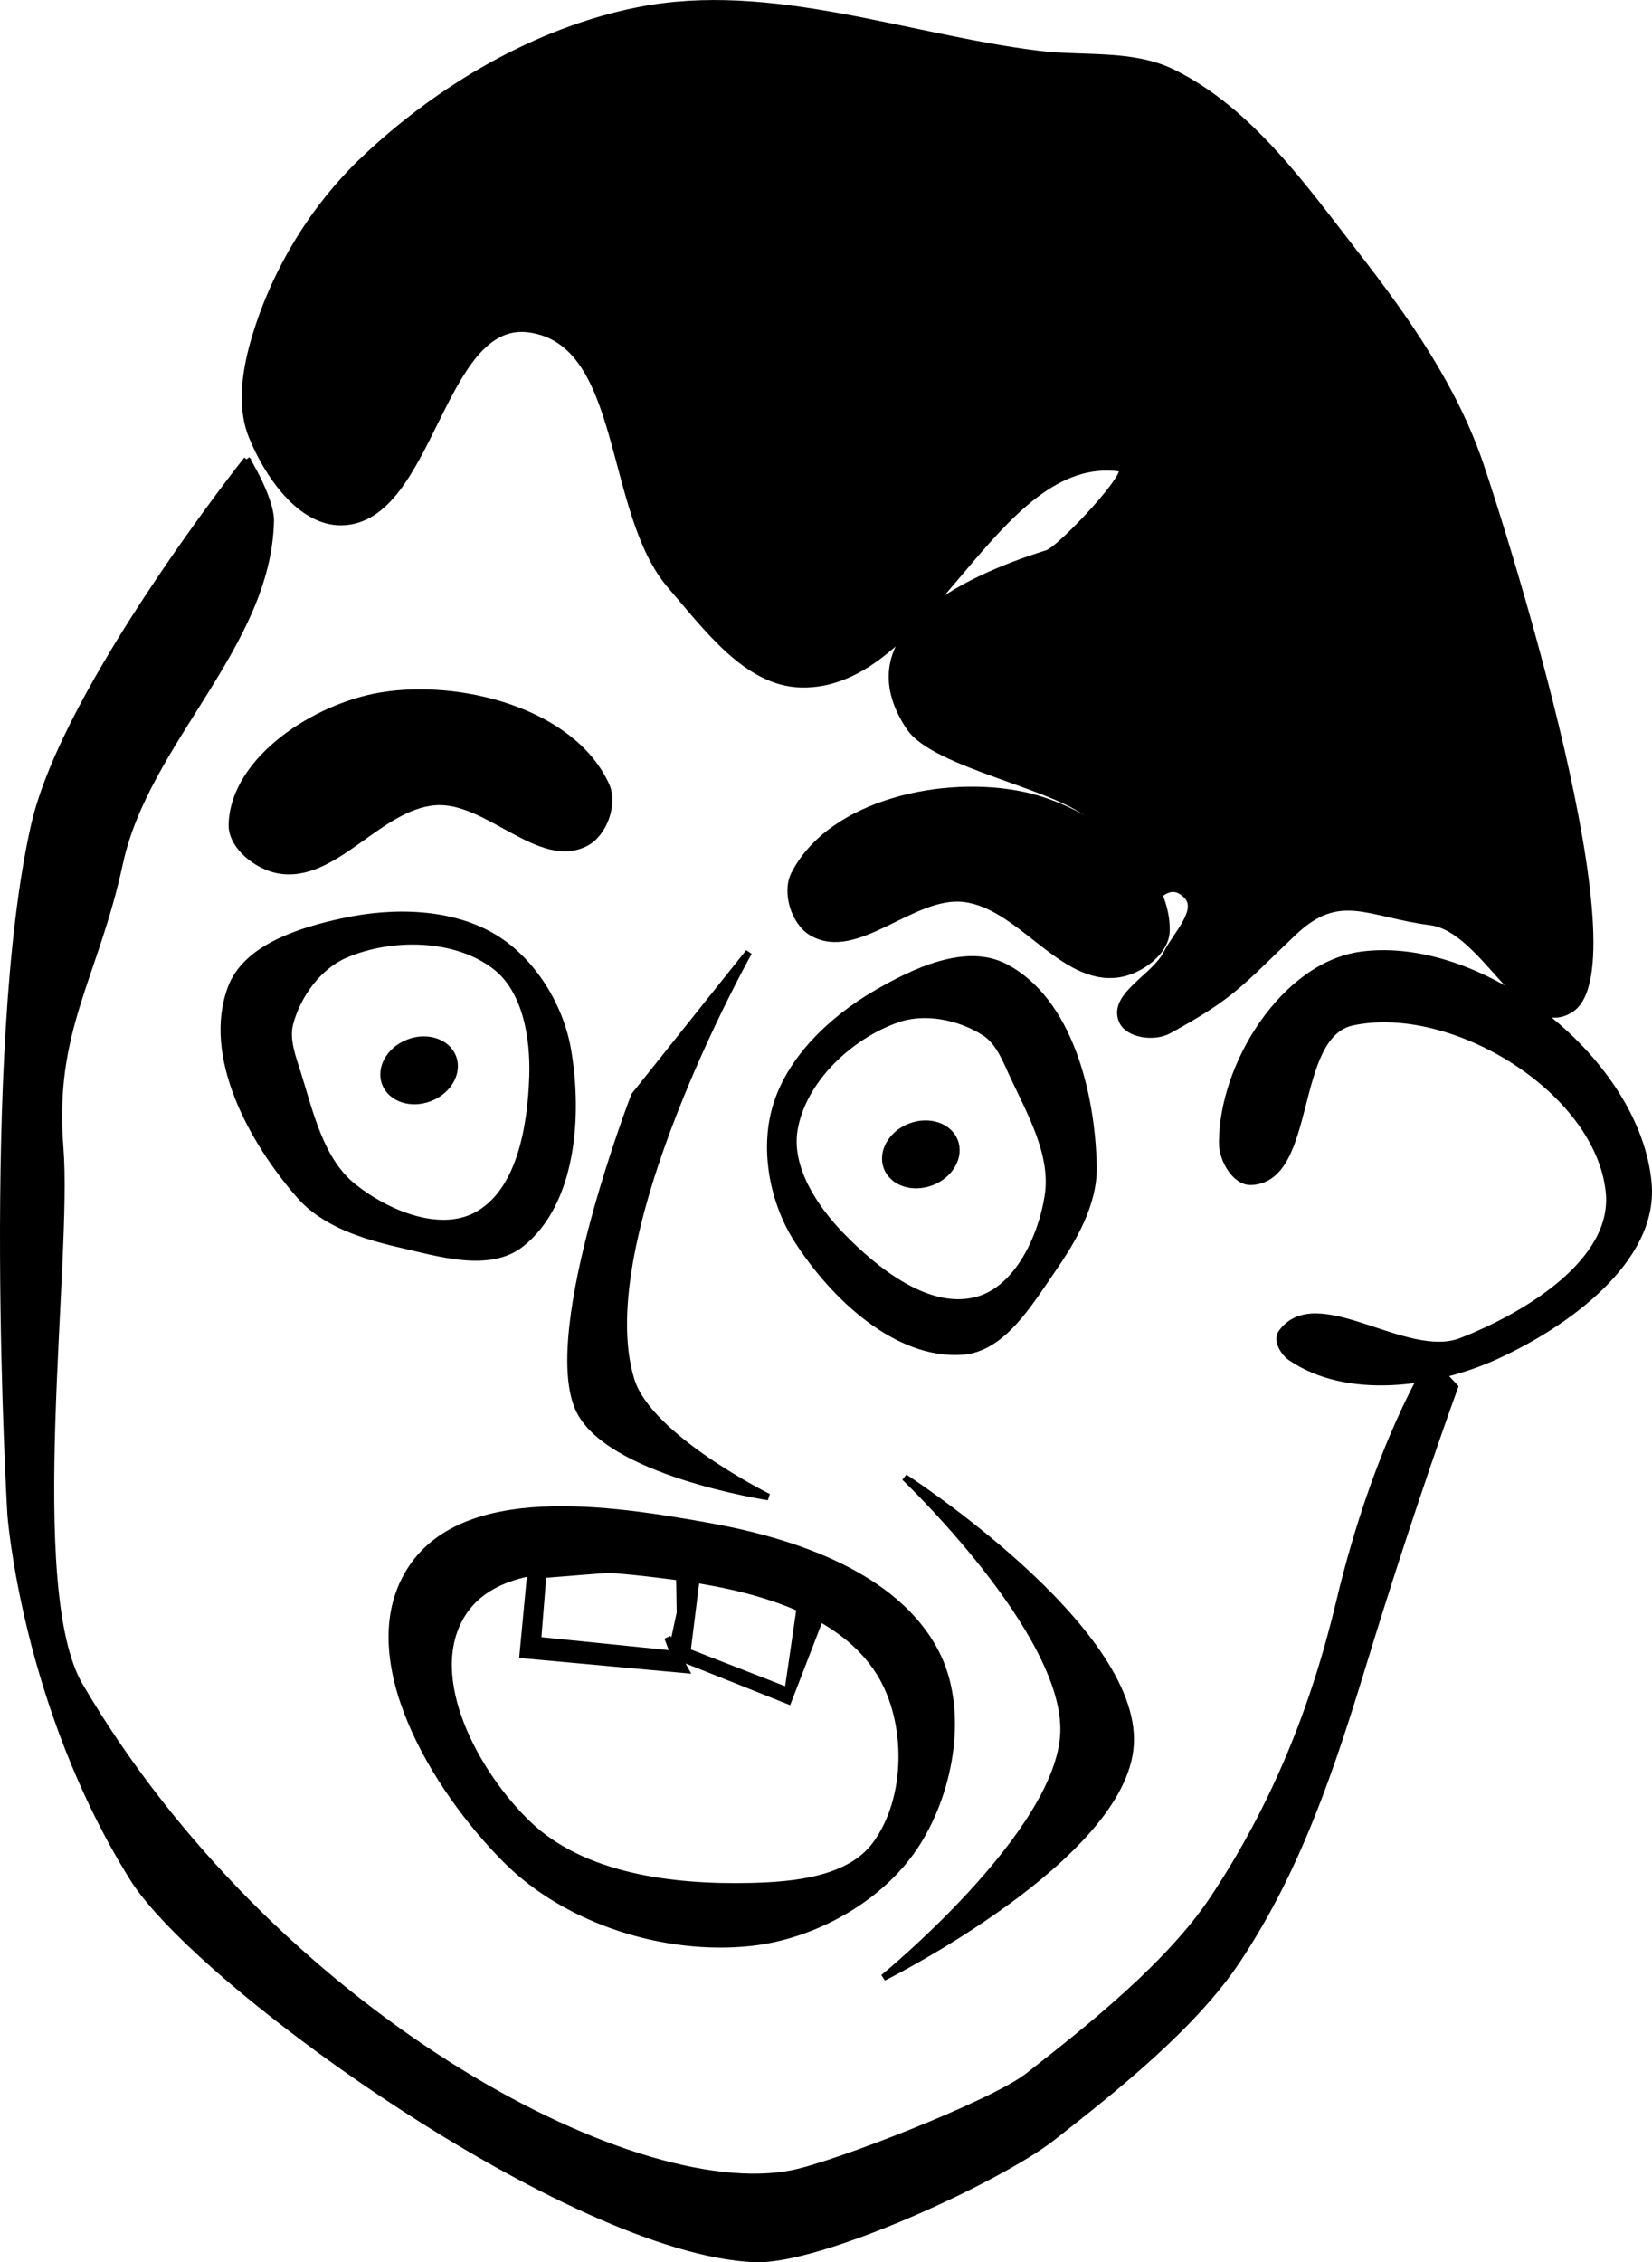 <?xml version="1.0" encoding="UTF-8" standalone="no"?>
<!-- Created with Inkscape (http://www.inkscape.org/) -->

<svg
   xmlns:dc="http://purl.org/dc/elements/1.1/"
   xmlns:cc="http://creativecommons.org/ns#"
   xmlns:rdf="http://www.w3.org/1999/02/22-rdf-syntax-ns#"
   xmlns:svg="http://www.w3.org/2000/svg"
   xmlns="http://www.w3.org/2000/svg"
   xmlns:sodipodi="http://sodipodi.sourceforge.net/DTD/sodipodi-0.dtd"
   xmlns:inkscape="http://www.inkscape.org/namespaces/inkscape"
   width="66.223mm"
   height="90.632mm"
   viewBox="0 0 66.223 90.632"
   version="1.1"
   id="svg8"
   inkscape:version="0.92.3 (2405546, 2018-03-11)"
   sodipodi:docname="gawk.svg"
   inkscape:export-filename="/home/algot/Documents/runeman.org/clipart/2019/gawk.png"
   inkscape:export-xdpi="84.07621"
   inkscape:export-ydpi="84.07621">
  <title
     id="title23">Gawking, Surprised Face</title>
  <defs
     id="defs2" />
  <sodipodi:namedview
     id="base"
     pagecolor="#ffffff"
     bordercolor="#666666"
     borderopacity="1.0"
     inkscape:pageopacity="0.0"
     inkscape:pageshadow="2"
     inkscape:zoom="1"
     inkscape:cx="90.42469"
     inkscape:cy="148.45198"
     inkscape:document-units="mm"
     inkscape:current-layer="layer1"
     showgrid="false"
     inkscape:snap-global="false"
     inkscape:window-width="1366"
     inkscape:window-height="703"
     inkscape:window-x="0"
     inkscape:window-y="0"
     inkscape:window-maximized="1">
    <inkscape:grid
       type="xygrid"
       id="grid10"
       originx="-97.783"
       originy="-91.302" />
  </sodipodi:namedview>
  <g
     inkscape:label="Layer 1"
     inkscape:groupmode="layer"
     id="layer1"
     transform="translate(-97.783,-115.066)">
    <path
       style="fill:#000000;stroke:#000000;stroke-width:0.265px;stroke-linecap:butt;stroke-linejoin:miter;stroke-opacity:1"
       d="m 107.679,133.479 c 0,0 -7.261,9.139 -8.518,14.644 -2.05,8.977 -0.951,27.603 -0.951,27.603 0,0 0.555,7.602 4.894,14.566 2.629,4.22 17.57,14.959 24.923,15.27 2.643,0.112 9.826,-3.217 11.911,-4.846 2.506,-1.958 5.693,-4.489 7.451,-7.139 2.438,-3.674 3.758,-7.666 5.048,-11.883 1.965,-6.423 3.663,-11.063 3.663,-11.063 l -0.971,-1.043 c 0,0 -2.16,3.392 -3.647,9.638 -1.021,4.29 -2.61,8.208 -5.048,11.883 -1.758,2.65 -4.945,5.181 -7.451,7.139 -1.39,1.086 -7.714,3.549 -9.444,3.891 -6.547,1.295 -20.934,-6.536 -28.56,-19.537 -2.275,-3.879 -0.425,-17.063 -0.786,-21.546 -0.381,-4.734 1.382,-6.78 2.389,-11.421 1.058,-4.875 5.934,-8.702 6.051,-13.689 0.021,-0.882 -0.955,-2.468 -0.955,-2.468 z"
       id="path23"
       inkscape:connector-curvature="0"
       sodipodi:nodetypes="cscsssssccsssssssscc" />
    <g
       id="g40"
       transform="rotate(-21.154,126.616,157.845)">
      <path
         sodipodi:nodetypes="ssssssssssssssss"
         inkscape:connector-curvature="0"
         id="path27"
         d="m 114.71,146.917 c -1.741,-0.278 -4.044,-0.45 -5.217,0.875 -1.93,2.181 -1.431,6.009 -0.435,8.753 0.51,1.406 1.809,2.447 3.043,3.282 1.351,0.915 3.008,2.232 4.565,1.751 2.536,-0.784 4.031,-3.948 4.565,-6.565 0.358,-1.752 -0.014,-3.826 -1.087,-5.252 -1.233,-1.638 -3.418,-2.523 -5.434,-2.845 z m -0.435,1.313 c 2.008,-0.072 4.405,0.889 5.434,2.626 0.78,1.317 0.381,3.185 -0.217,4.595 -0.785,1.85 -2.142,4.164 -4.13,4.376 -1.659,0.177 -3.289,-1.395 -4.13,-2.845 -0.844,-1.454 -0.545,-3.353 -0.435,-5.033 0.044,-0.671 0.038,-1.428 0.435,-1.969 0.693,-0.947 1.876,-1.708 3.043,-1.751 z"
         style="fill:#000000;stroke:#000000;stroke-width:0.218px;stroke-linecap:butt;stroke-linejoin:miter;stroke-opacity:1" />
      <ellipse
         ry="1.323"
         rx="1.587"
         cy="153.596"
         cx="115.358"
         id="path30"
         style="fill:#000000;fill-opacity:1;stroke:none;stroke-width:0.791;stroke-linecap:round;stroke-miterlimit:4;stroke-dasharray:none;stroke-opacity:1" />
    </g>
    <g
       id="g44"
       transform="matrix(-0.933,0.361,0.361,0.933,202.908,-37.218)">
      <path
         style="fill:#000000;stroke:#000000;stroke-width:0.218px;stroke-linecap:butt;stroke-linejoin:miter;stroke-opacity:1"
         d="m 134.554,153.796 c -1.741,-0.278 -4.044,-0.45 -5.217,0.875 -1.93,2.181 -1.431,6.009 -0.435,8.753 0.51,1.406 1.809,2.447 3.043,3.282 1.351,0.915 3.008,2.232 4.565,1.751 2.536,-0.784 4.031,-3.948 4.565,-6.565 0.358,-1.752 -0.014,-3.826 -1.087,-5.252 -1.233,-1.638 -3.418,-2.523 -5.434,-2.845 z m -0.435,1.313 c 2.008,-0.072 4.405,0.889 5.434,2.626 0.78,1.317 0.381,3.185 -0.217,4.595 -0.785,1.85 -2.142,4.164 -4.13,4.376 -1.659,0.177 -3.289,-1.395 -4.13,-2.845 -0.844,-1.454 -0.545,-3.353 -0.435,-5.033 0.044,-0.671 0.038,-1.428 0.435,-1.969 0.693,-0.947 1.876,-1.708 3.043,-1.751 z"
         id="path32"
         inkscape:connector-curvature="0"
         sodipodi:nodetypes="ssssssssssssssss" />
      <ellipse
         style="fill:#000000;fill-opacity:1;stroke:none;stroke-width:0.791;stroke-linecap:round;stroke-miterlimit:4;stroke-dasharray:none;stroke-opacity:1"
         id="ellipse34"
         cx="135.202"
         cy="160.475"
         rx="1.587"
         ry="1.323" />
    </g>
    <path
       style="fill:#000000;stroke:#000000;stroke-width:0.265px;stroke-linecap:butt;stroke-linejoin:miter;stroke-opacity:1"
       d="m 107.079,148.082 c 0.093,-2.621 3.369,-4.705 5.954,-5.141 3.2,-0.54 7.706,0.637 9.049,3.591 0.337,0.74 -0.092,1.923 -0.812,2.3 -1.844,0.966 -3.949,-1.788 -6.025,-1.64 -2.289,0.162 -4.066,3.158 -6.32,2.729 -0.853,-0.162 -1.877,-0.971 -1.846,-1.839 z"
       id="path36"
       inkscape:connector-curvature="0"
       sodipodi:nodetypes="sssssss" />
    <path
       style="fill:#000000;stroke:#000000;stroke-width:0.265px;stroke-linecap:butt;stroke-linejoin:miter;stroke-opacity:1"
       d="m 123.213,158.959 c 0,0 -3.606,9.336 -2.254,12.504 1.102,2.582 7.625,3.575 7.625,3.575 0,0 -4.791,-2.38 -5.499,-4.681 -1.744,-5.664 4.714,-17.144 4.714,-17.144 z"
       id="path46"
       inkscape:connector-curvature="0"
       sodipodi:nodetypes="cscscc" />
    <path
       style="fill:#000000;stroke:#000000;stroke-width:0.265px;stroke-linecap:butt;stroke-linejoin:miter;stroke-opacity:1"
       d="m 146.78,160.872 c -0.016,-3.132 2.483,-7.146 5.588,-7.553 4.86,-0.636 11.071,4.288 11.492,9.171 0.264,3.065 -3.32,5.636 -6.122,6.908 -2.491,1.131 -5.945,1.593 -8.206,0.055 -0.292,-0.198 -0.588,-0.701 -0.382,-0.987 1.406,-1.956 4.976,1.204 7.219,0.327 2.61,-1.021 6.204,-3.189 5.915,-5.977 -0.424,-4.089 -6.271,-7.659 -10.291,-6.799 -2.467,0.528 -1.532,6.287 -4.052,6.391 -0.642,0.026 -1.158,-0.894 -1.162,-1.536 z"
       id="path48"
       inkscape:connector-curvature="0"
       sodipodi:nodetypes="sssssssssss" />
    <path
       style="fill:#000000;stroke:#000000;stroke-width:0.265px;stroke-linecap:butt;stroke-linejoin:miter;stroke-opacity:1"
       d="m 108.03,128.521 c -0.389,1.286 -0.65,2.783 -0.144,4.027 0.625,1.535 1.941,3.463 3.597,3.431 3.59,-0.069 3.947,-8.204 7.507,-7.728 3.882,0.52 3.117,7.325 5.682,10.284 1.427,1.646 3.035,3.882 5.213,3.941 5.154,0.139 7.72,-9.386 12.824,-8.65 0.552,0.08 -2.405,3.239 -2.937,3.406 -3.516,1.102 -7.971,3.314 -5.533,6.964 1.03,1.542 6.066,2.359 7.378,3.67 1.235,1.234 -1.254,3.549 -0.104,4.863 1.34,1.533 2.454,-3.255 3.853,-1.774 0.558,0.591 -0.447,1.573 -0.812,2.3 -0.483,0.962 -2.199,1.683 -1.799,2.682 0.236,0.591 1.304,0.719 1.862,0.414 2.578,-1.408 2.877,-1.901 5.007,-3.923 1.859,-1.765 2.966,-0.759 5.508,-0.429 2.187,0.283 3.753,4.69 5.611,3.503 2.758,-1.762 -2.576,-18.76 -3.635,-21.857 -1.041,-3.046 -2.942,-5.769 -4.918,-8.31 -2.133,-2.743 -4.273,-5.811 -7.385,-7.355 -1.627,-0.807 -3.594,-0.525 -5.396,-0.749 -5.324,-0.661 -10.734,-2.785 -15.998,-1.753 -4.101,0.804 -7.989,3.097 -11.025,5.968 -2.012,1.903 -3.553,4.425 -4.355,7.075 z"
       id="path50"
       inkscape:connector-curvature="0"
       sodipodi:nodetypes="sssssscssssssssssssssssss" />
    <path
       style="fill:#000000;stroke:#000000;stroke-width:0.265px;stroke-linecap:butt;stroke-linejoin:miter;stroke-opacity:1"
       d="m 114.183,178.047 c -2.113,3.468 1.027,8.671 3.899,11.542 2.436,2.435 6.365,3.673 9.79,3.304 2.58,-0.278 5.294,-1.808 6.678,-4.003 1.368,-2.169 1.92,-5.389 0.725,-7.657 -1.605,-3.047 -5.644,-4.405 -9.033,-5.016 -4.001,-0.72 -9.943,-1.643 -12.059,1.829 z m 2.093,1.743 c 1.474,-2.464 5.621,-1.937 8.469,-1.575 3.032,0.385 6.7,1.279 8.309,3.877 1.207,1.95 1.191,5.036 -0.176,6.877 -1.053,1.418 -3.265,1.623 -5.031,1.663 -3.086,0.069 -6.694,-0.363 -8.914,-2.508 -2.097,-2.026 -4.154,-5.832 -2.657,-8.334 z"
       id="path52"
       inkscape:connector-curvature="0"
       sodipodi:nodetypes="ssssssssssssss" />
    <path
       style="fill:#000000;stroke:#000000;stroke-width:0.265px;stroke-linecap:butt;stroke-linejoin:miter;stroke-opacity:1"
       d="m 124.646,176.148 c -2.056,0.048 -3.605,1.405 -5.572,1.685 l -0.335,3.534 6.517,0.596 -0.713,-1.296 0.248,0.66 -5.446,-0.553 0.209,-2.622 6.203,-0.493 4.153,1.401 -0.547,3.743 -4.029,-1.571 0.344,-2.741 -0.658,-0.146 0.022,1.338 -0.356,1.652 4.696,1.871 1.417,-3.669 c -2.647,-2.671 -4.553,-3.426 -6.152,-3.389 z"
       id="path57"
       inkscape:connector-curvature="0"
       sodipodi:nodetypes="cccccccccccccccccccc" />
    <path
       sodipodi:nodetypes="sssssss"
       inkscape:connector-curvature="0"
       id="path59"
       d="m 144.541,152.342 c 0.03,-2.622 -3.144,-4.858 -5.706,-5.415 -3.171,-0.69 -7.727,0.274 -9.208,3.162 -0.371,0.724 0.001,1.925 0.703,2.336 1.796,1.052 4.028,-1.6 6.095,-1.356 2.279,0.27 3.913,3.345 6.185,3.023 0.86,-0.122 1.921,-0.882 1.931,-1.75 z"
       style="fill:#000000;stroke:#000000;stroke-width:0.265px;stroke-linecap:butt;stroke-linejoin:miter;stroke-opacity:1" />
    <path
       style="fill:#000000;stroke:#000000;stroke-width:0.265px;stroke-linecap:butt;stroke-linejoin:miter;stroke-opacity:1"
       d="m 134.046,174.253 c 0,0 6.527,6.214 6.372,10.227 -0.157,4.058 -7.222,9.811 -7.222,9.811 0,0 9.653,-4.815 9.906,-9.348 0.26,-4.663 -9.056,-10.69 -9.056,-10.69 z"
       id="path89"
       inkscape:connector-curvature="0"
       sodipodi:nodetypes="cscsc" />
  </g>
</svg>
